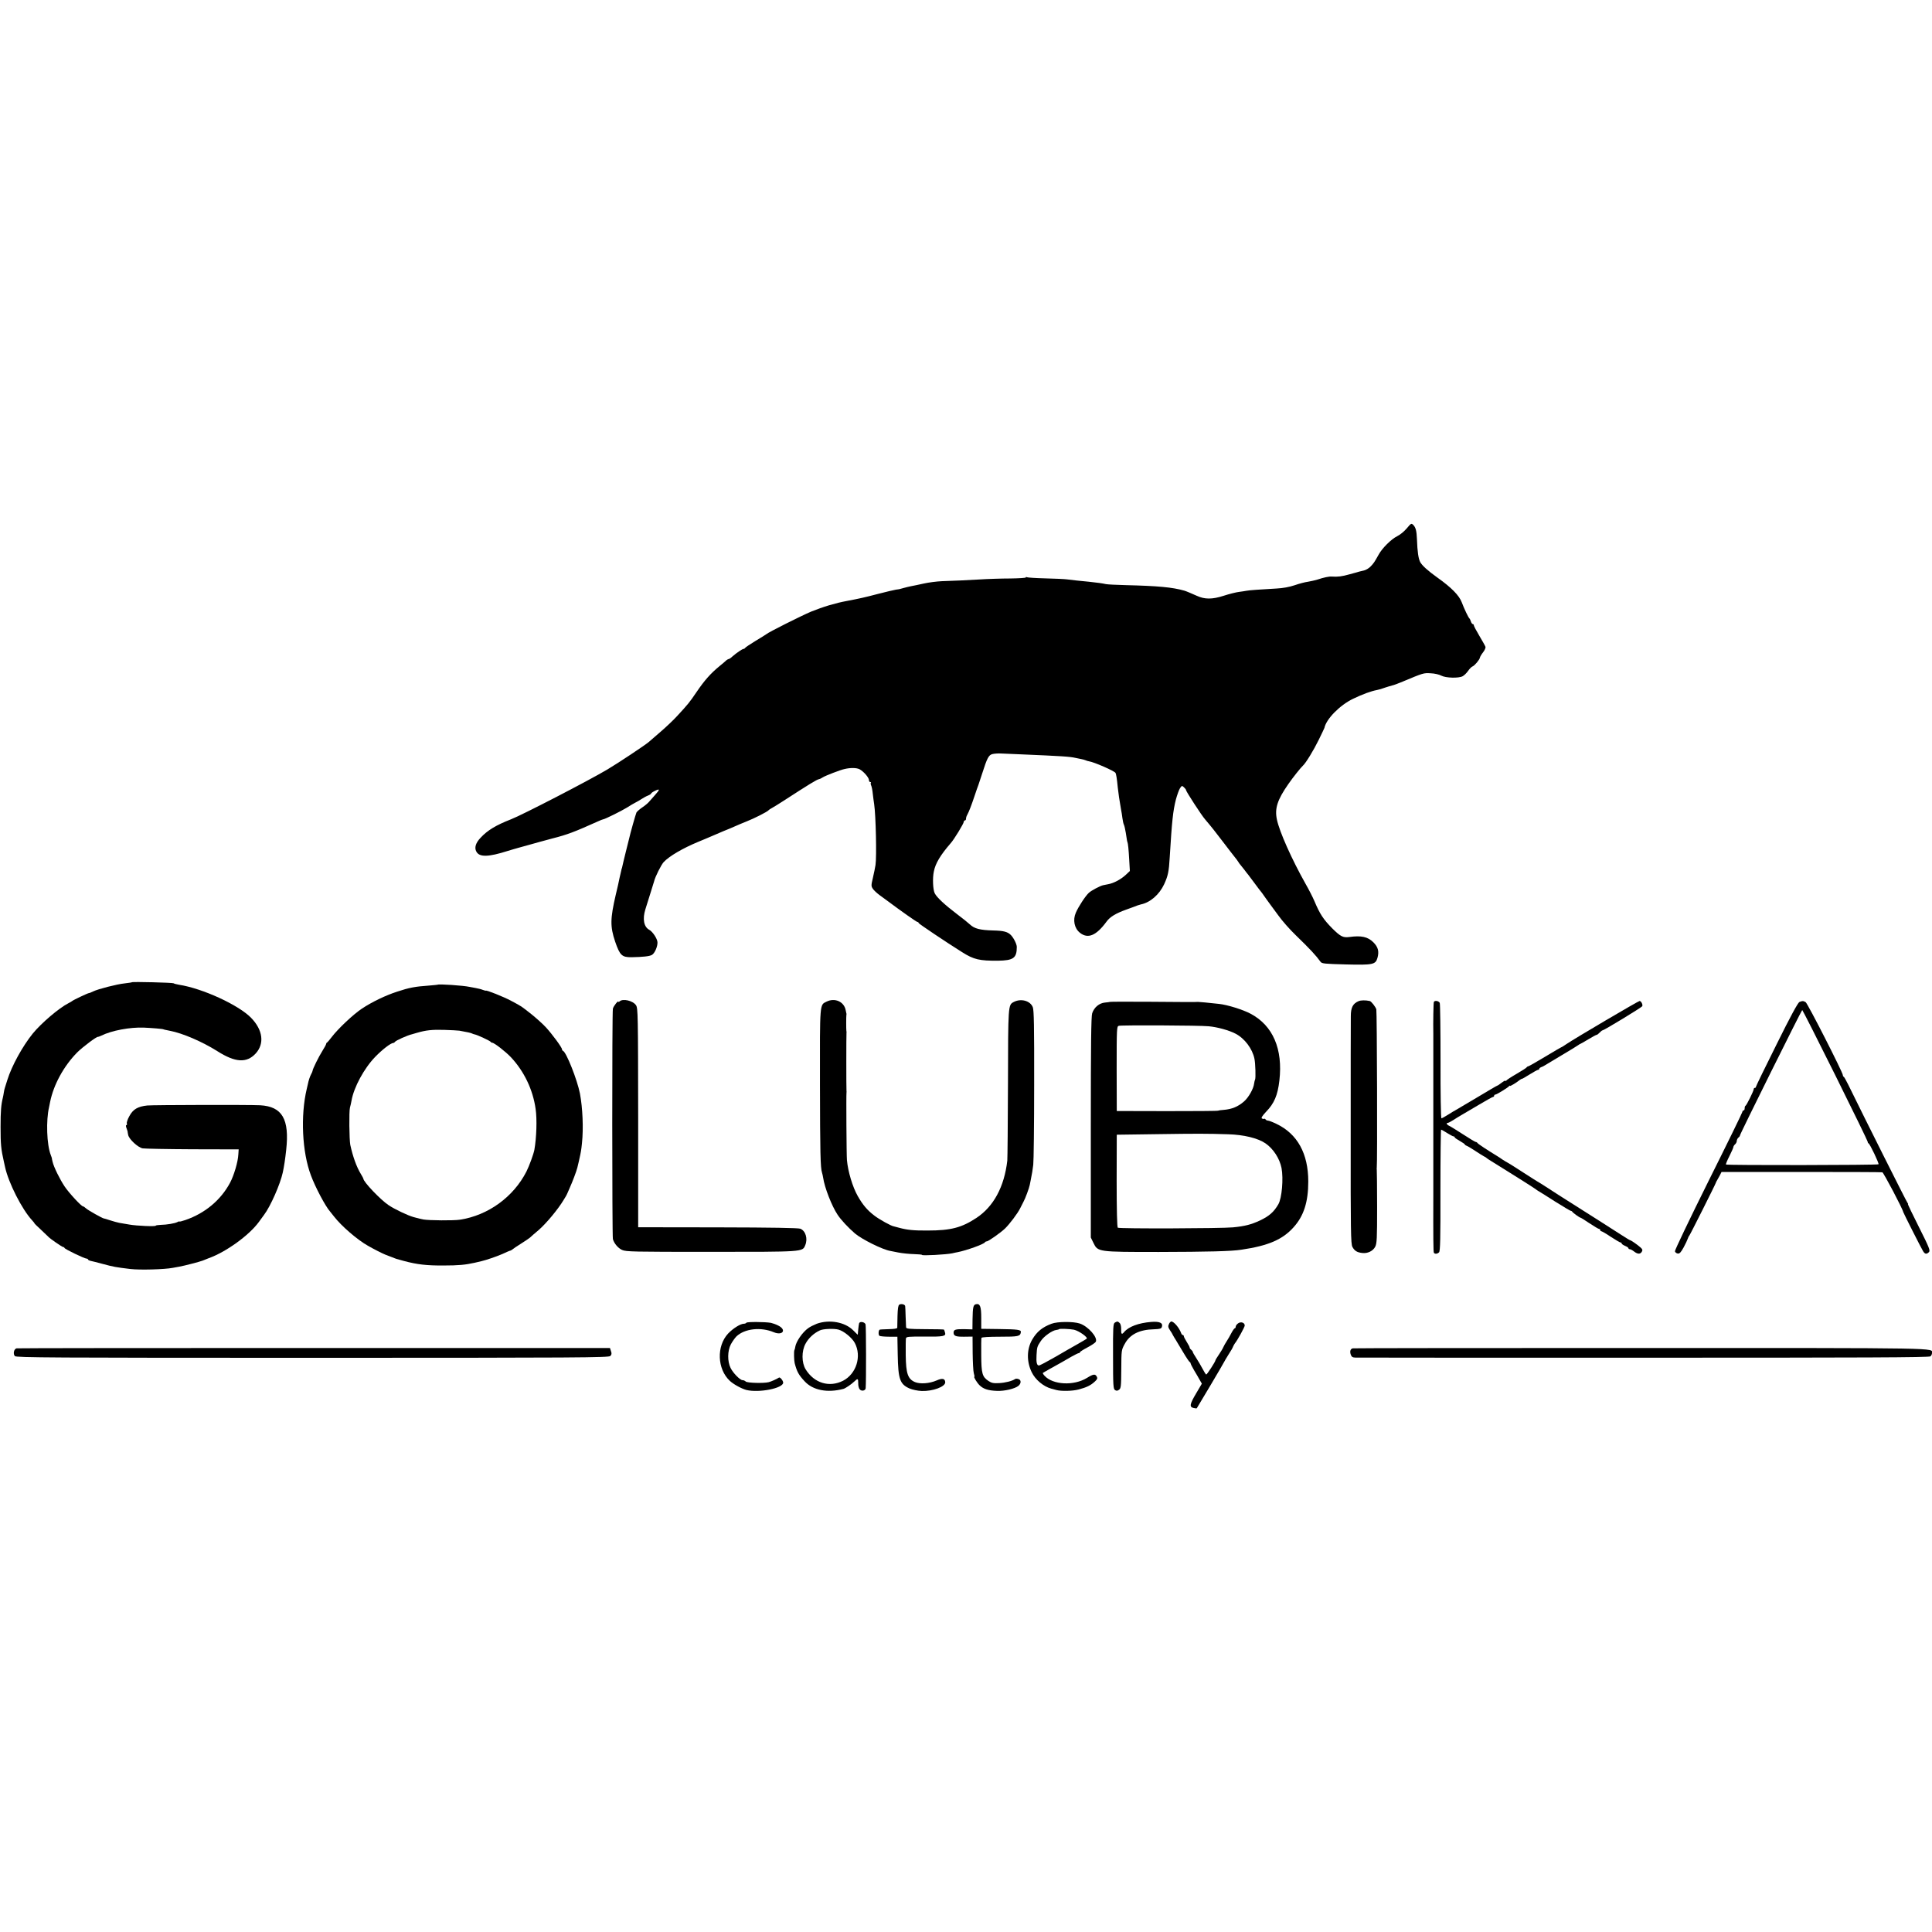<?xml version="1.0" standalone="no"?>
<!DOCTYPE svg PUBLIC "-//W3C//DTD SVG 20010904//EN"
 "http://www.w3.org/TR/2001/REC-SVG-20010904/DTD/svg10.dtd">
<svg version="1.0" xmlns="http://www.w3.org/2000/svg"
 width="1712pt" height="1712pt" viewBox="0 0 1712 1712"
 preserveAspectRatio="xMidYMid meet">
<g transform="translate(0,1712) scale(0.1,-0.1)"
fill="#000000" stroke="none">
<path d="M12463 12435 c-21 -25 -58 -55 -83 -67 -51 -25 -132 -105 -163 -162
-38 -68 -44 -77 -72 -106 -14 -15 -41 -31 -58 -35 -18 -4 -36 -9 -42 -10 -5
-2 -44 -13 -86 -24 -67 -19 -105 -24 -159 -20 -22 2 -74 -9 -123 -26 -23 -7
-62 -16 -87 -20 -25 -3 -78 -17 -118 -31 -47 -16 -104 -26 -160 -29 -140 -8
-245 -15 -267 -20 -11 -2 -41 -7 -66 -10 -25 -3 -86 -18 -135 -34 -102 -33
-169 -33 -240 0 -50 22 -94 41 -109 45 -104 30 -233 42 -520 49 -82 2 -161 6
-175 9 -31 7 -81 14 -150 21 -84 8 -151 15 -195 21 -22 3 -109 7 -193 9 -84 2
-157 7 -162 10 -6 3 -10 3 -10 -2 0 -4 -62 -8 -138 -9 -75 0 -200 -4 -277 -9
-142 -8 -187 -10 -330 -15 -44 -2 -116 -11 -160 -21 -44 -10 -93 -20 -110 -23
-16 -3 -45 -10 -63 -15 -18 -5 -35 -10 -37 -10 -3 -1 -6 -1 -7 -2 -2 0 -14 -2
-29 -4 -14 -2 -86 -19 -160 -38 -118 -31 -164 -41 -269 -61 -68 -13 -91 -19
-165 -40 -44 -13 -114 -38 -156 -55 -88 -37 -383 -185 -399 -201 -3 -3 -45
-29 -95 -59 -49 -30 -91 -58 -93 -63 -2 -4 -8 -8 -13 -8 -11 0 -62 -35 -99
-67 -13 -13 -29 -23 -33 -23 -5 0 -14 -6 -22 -12 -7 -7 -32 -29 -56 -48 -82
-67 -136 -128 -208 -234 -61 -90 -74 -106 -171 -211 -30 -33 -95 -95 -145
-138 -49 -43 -97 -84 -105 -91 -28 -25 -271 -187 -369 -245 -163 -97 -754
-403 -853 -441 -133 -52 -208 -97 -270 -164 -43 -45 -56 -88 -37 -122 27 -51
106 -49 279 6 19 6 42 13 50 15 8 3 65 18 125 35 61 17 160 45 222 61 130 33
193 57 400 150 23 11 45 19 48 19 13 0 160 73 209 103 28 18 62 38 76 45 14 7
39 21 55 32 17 11 42 25 58 31 15 6 27 14 27 18 0 4 16 15 35 24 44 21 44 12
-1 -38 -20 -22 -44 -49 -53 -60 -9 -11 -35 -33 -59 -49 -24 -16 -47 -37 -52
-45 -7 -15 -56 -188 -66 -235 -2 -10 -15 -62 -29 -116 -13 -54 -27 -109 -29
-121 -3 -13 -5 -24 -6 -24 -1 0 -3 -8 -5 -19 -2 -10 -9 -39 -15 -65 -6 -25
-12 -55 -14 -66 -3 -11 -11 -49 -20 -85 -49 -212 -50 -280 -5 -414 42 -122 60
-139 146 -138 102 2 157 8 179 20 25 13 52 75 50 113 -2 32 -43 94 -73 110
-48 26 -61 96 -34 182 23 71 75 242 77 247 9 40 63 147 85 171 50 53 168 122
305 179 43 18 97 40 119 50 22 10 69 30 105 45 36 14 83 34 105 44 22 10 67
29 100 42 65 25 187 87 195 99 3 4 16 13 30 20 14 7 61 37 105 65 227 147 292
187 313 191 7 1 23 9 35 17 22 14 154 65 192 73 53 12 104 11 131 -2 36 -19
83 -73 84 -96 0 -10 5 -18 12 -18 6 0 8 -3 5 -6 -3 -4 -2 -14 2 -23 5 -9 12
-43 15 -76 4 -33 9 -73 12 -90 15 -99 23 -470 12 -540 -3 -22 -14 -73 -23
-113 -16 -67 -16 -74 -1 -97 9 -14 36 -39 59 -56 23 -16 53 -39 67 -49 123
-92 262 -190 270 -190 6 0 10 -4 10 -9 0 -6 243 -169 385 -258 104 -66 154
-77 317 -76 138 2 168 23 168 122 0 25 -28 81 -53 106 -29 29 -66 38 -157 40
-116 3 -166 16 -205 53 -16 15 -68 57 -115 92 -109 83 -178 147 -197 184 -16
31 -21 134 -8 194 14 72 59 146 149 250 31 34 116 175 116 189 0 7 5 13 10 13
6 0 10 7 10 15 0 8 4 23 10 33 17 31 38 86 65 167 15 44 30 89 35 100 4 11 19
57 34 103 43 135 57 162 90 170 16 4 52 7 80 5 28 -1 103 -5 166 -7 373 -16
439 -20 491 -32 13 -3 35 -7 49 -10 14 -2 32 -8 40 -11 8 -4 22 -8 30 -9 48
-8 223 -85 234 -102 7 -11 13 -50 21 -132 4 -36 9 -74 11 -85 2 -11 6 -36 9
-55 3 -19 7 -46 10 -60 3 -14 8 -45 11 -70 3 -24 9 -51 14 -60 4 -8 11 -40 16
-70 11 -70 11 -74 14 -80 6 -15 11 -66 16 -156 l6 -102 -36 -34 c-43 -40 -106
-74 -156 -83 -19 -4 -39 -8 -45 -9 -27 -6 -103 -46 -126 -67 -30 -27 -93 -123
-116 -177 -28 -64 -13 -138 36 -177 71 -57 145 -26 236 98 30 42 81 73 175
107 47 17 92 33 100 37 8 3 22 7 30 9 83 17 163 87 206 179 34 74 42 113 49
235 20 328 29 413 55 516 11 40 27 85 36 99 16 24 18 25 35 9 11 -10 19 -21
19 -26 0 -11 139 -226 169 -259 61 -72 83 -100 170 -214 33 -44 73 -95 88
-114 15 -18 32 -41 37 -50 5 -9 12 -18 15 -21 3 -3 19 -23 36 -45 16 -22 32
-42 35 -45 3 -3 23 -30 45 -60 22 -30 44 -60 50 -67 22 -27 32 -40 65 -88 19
-27 37 -52 40 -55 3 -3 33 -44 67 -91 34 -48 103 -126 154 -175 128 -124 180
-180 221 -237 12 -16 37 -18 225 -23 240 -6 262 -1 279 58 16 57 6 96 -36 138
-49 49 -107 62 -214 47 -55 -7 -77 4 -149 75 -81 82 -111 128 -160 244 -14 33
-49 102 -79 154 -121 215 -231 461 -253 568 -21 98 4 175 101 314 40 58 111
147 129 163 26 23 95 136 141 230 27 55 49 102 50 105 16 79 137 202 254 258
85 41 159 68 213 78 16 3 47 12 70 21 23 8 52 16 63 19 12 2 55 18 95 35 182
76 184 77 247 73 34 -1 76 -11 94 -21 40 -21 154 -24 189 -5 13 7 35 28 48 47
13 19 31 37 40 40 18 7 62 59 65 78 1 7 13 28 28 47 14 18 24 40 21 49 -3 9
-28 53 -54 97 -27 45 -49 87 -49 93 0 6 -4 11 -9 11 -5 0 -13 10 -17 23 -4 12
-9 24 -13 27 -9 7 -47 87 -68 143 -23 61 -92 131 -213 217 -88 63 -139 109
-156 141 -15 31 -24 88 -28 201 -3 75 -11 104 -32 126 -18 17 -19 17 -61 -33z"/>
<path d="M1169 8416 c-2 -2 -31 -6 -64 -10 -69 -7 -236 -50 -279 -71 -16 -8
-33 -15 -38 -15 -9 0 -140 -62 -148 -70 -3 -3 -18 -12 -34 -20 -84 -43 -240
-176 -316 -269 -91 -113 -186 -286 -225 -411 -9 -30 -19 -62 -22 -70 -3 -8 -7
-26 -9 -40 -2 -14 -6 -36 -9 -48 -15 -61 -20 -118 -20 -257 0 -155 4 -198 30
-312 3 -13 7 -33 10 -45 30 -139 150 -375 239 -471 14 -15 23 -27 21 -27 -2 0
24 -26 58 -57 34 -32 64 -61 67 -64 13 -15 120 -89 129 -89 5 0 11 -4 13 -9 4
-11 177 -94 195 -94 7 0 13 -4 13 -8 0 -3 10 -9 23 -12 12 -2 58 -14 103 -26
104 -28 118 -30 249 -46 83 -10 302 -4 375 10 14 3 41 8 60 11 45 8 179 43
205 53 11 5 36 15 55 22 154 55 359 204 444 321 9 12 30 41 46 63 58 77 143
271 166 376 11 51 21 116 30 199 30 273 -35 385 -231 396 -96 5 -950 3 -1000
-2 -85 -9 -126 -34 -158 -93 -16 -28 -26 -58 -23 -66 3 -8 1 -15 -4 -15 -6 0
-5 -11 1 -27 6 -16 10 -29 10 -31 -1 -1 2 -14 5 -30 9 -39 87 -110 128 -118
19 -3 218 -7 443 -8 l408 -1 -3 -45 c-3 -66 -39 -186 -73 -250 -82 -154 -222
-271 -396 -331 -29 -10 -53 -16 -53 -13 0 3 -8 0 -18 -5 -22 -12 -94 -24 -149
-25 -24 -1 -43 -4 -43 -7 0 -9 -168 -2 -235 10 -33 6 -73 13 -88 15 -16 3 -52
13 -80 22 -29 10 -54 17 -57 17 -12 1 -137 71 -156 88 -11 10 -24 19 -28 19
-15 0 -124 118 -163 176 -43 64 -96 172 -107 219 -4 17 -7 30 -6 30 1 0 -4 14
-10 30 -36 92 -43 306 -15 425 0 3 4 23 9 45 31 154 122 320 241 440 47 47
175 143 183 137 1 -1 15 4 30 11 90 45 255 76 377 71 69 -3 168 -11 173 -15 3
-2 8 -3 57 -13 113 -21 288 -97 420 -180 160 -102 261 -108 341 -21 79 87 64
208 -41 316 -111 114 -431 261 -639 293 -21 4 -43 9 -48 13 -11 6 -362 15
-369 9z"/>
<path d="M3877 8394 c-1 -1 -38 -4 -82 -8 -115 -8 -170 -18 -275 -53 -100 -32
-223 -91 -312 -150 -77 -51 -212 -178 -269 -253 -19 -25 -37 -46 -41 -48 -5
-2 -8 -8 -8 -13 0 -5 -15 -32 -33 -61 -33 -52 -87 -162 -87 -176 0 -4 -6 -19
-14 -33 -11 -21 -22 -55 -28 -86 -1 -5 -5 -24 -10 -43 -56 -236 -41 -559 37
-765 39 -106 130 -277 170 -321 5 -7 21 -26 35 -44 66 -85 205 -205 300 -259
49 -28 125 -67 155 -79 17 -6 44 -17 60 -23 35 -14 33 -14 105 -33 115 -31
203 -41 350 -40 133 0 194 6 275 24 28 7 55 13 60 14 43 10 134 41 187 64 34
16 66 30 71 30 4 1 13 6 20 12 6 6 41 29 76 51 35 22 70 46 77 52 7 7 41 37
77 67 67 58 172 184 221 266 17 27 31 51 31 54 1 3 12 28 24 55 23 51 59 145
67 178 13 53 15 64 19 82 12 53 16 75 22 135 14 131 6 313 -18 440 -24 122
-121 367 -150 378 -5 2 -9 8 -9 14 0 16 -86 133 -144 196 -28 30 -85 81 -126
114 -98 77 -83 67 -180 119 -64 35 -225 99 -225 90 0 -1 -12 2 -26 7 -14 6
-43 13 -65 17 -21 4 -46 8 -54 10 -54 12 -274 27 -283 19z m193 -407 c67 -12
106 -20 115 -26 6 -3 15 -6 21 -7 21 -3 139 -58 142 -66 2 -4 9 -8 14 -8 17 0
119 -79 166 -129 116 -124 194 -286 218 -456 14 -92 8 -259 -11 -365 -8 -40
-45 -141 -70 -191 -115 -226 -340 -389 -589 -427 -57 -9 -275 -7 -326 2 -25 5
-29 6 -85 21 -49 13 -171 71 -222 106 -72 48 -223 207 -223 234 0 3 -10 22
-23 43 -37 61 -70 151 -93 257 -9 46 -12 296 -3 330 5 17 11 45 14 62 20 117
111 286 210 388 63 65 136 121 159 123 5 0 12 4 15 9 8 13 112 59 151 68 3 1
23 7 45 13 79 23 132 29 240 26 61 -2 121 -5 135 -7z"/>
<path d="M5490 8246 c-6 -6 -10 -7 -10 -3 0 16 -43 -37 -49 -61 -8 -27 -7
-2015 0 -2042 11 -39 46 -80 81 -96 36 -16 97 -17 786 -17 823 0 813 -1 837
58 25 58 4 128 -43 147 -19 7 -246 11 -732 12 l-705 1 0 970 c-1 917 -2 971
-19 997 -27 41 -118 62 -146 34z"/>
<path d="M7324 8244 c-61 -30 -59 -4 -58 -733 1 -605 4 -739 18 -782 3 -8 7
-27 10 -44 12 -87 77 -253 128 -329 31 -47 95 -115 154 -166 61 -52 246 -144
314 -155 3 -1 35 -7 71 -14 36 -7 98 -13 137 -14 40 -1 72 -4 72 -7 0 -9 215
3 268 14 15 4 36 8 47 10 78 15 237 72 243 88 2 4 10 8 17 8 13 0 124 78 161
114 41 40 111 133 133 177 12 24 26 51 30 59 16 28 51 123 56 150 1 3 4 21 8
40 14 71 16 83 23 139 4 31 8 350 8 709 1 521 -2 661 -12 687 -23 58 -107 80
-171 45 -47 -25 -48 -29 -49 -718 -1 -356 -4 -665 -6 -687 -27 -232 -121 -406
-273 -507 -132 -87 -227 -112 -433 -112 -122 -1 -180 5 -251 24 -24 7 -46 12
-49 13 -21 2 -130 62 -173 96 -62 47 -102 95 -146 172 -46 81 -87 218 -96 319
-4 37 -7 580 -4 596 1 5 1 14 0 19 -2 12 -2 500 0 512 1 4 1 13 -1 18 -2 13
-2 128 0 140 1 6 2 12 0 15 -1 3 -3 15 -6 28 -14 76 -96 113 -170 76z"/>
<path d="M12040 8249 c-51 -21 -70 -56 -70 -133 -1 -39 -1 -508 -1 -1042 -1
-869 1 -975 15 -1003 19 -35 41 -49 87 -54 48 -6 95 17 115 55 15 29 17 73 17
353 0 176 -2 325 -3 330 -1 6 -1 15 0 20 6 28 2 1377 -4 1401 -6 21 -45 72
-59 74 -38 8 -77 7 -97 -1z"/>
<path d="M9836 8242 c-2 -1 -22 -4 -45 -6 -51 -5 -95 -42 -113 -95 -9 -27 -12
-276 -12 -1012 l0 -975 23 -47 c39 -81 38 -81 580 -81 431 1 644 6 731 20 239
35 365 90 462 198 91 100 131 225 131 406 0 248 -96 422 -282 511 -33 16 -67
29 -75 29 -8 0 -18 5 -21 10 -4 6 -10 8 -14 6 -4 -3 -12 -1 -19 3 -8 5 4 24
37 59 72 74 103 146 118 277 32 279 -57 487 -255 592 -67 36 -205 79 -279 87
-97 11 -178 18 -188 18 -22 -2 -86 -2 -423 1 -195 1 -355 1 -356 -1z m874
-216 c77 -7 179 -35 237 -65 81 -41 151 -134 169 -223 9 -43 12 -170 6 -183
-3 -5 -7 -22 -9 -37 -5 -45 -48 -122 -89 -158 -54 -47 -108 -69 -181 -75 -22
-1 -45 -5 -50 -7 -4 -3 -208 -4 -453 -4 l-444 1 -1 375 c0 360 1 375 19 380
26 7 715 4 796 -4z m173 -957 c138 -4 262 -34 330 -80 70 -48 126 -134 143
-219 18 -95 3 -267 -28 -321 -40 -69 -81 -105 -163 -144 -77 -36 -135 -51
-240 -61 -99 -10 -1008 -13 -1020 -3 -6 5 -10 155 -10 416 l1 408 364 5 c345
5 437 5 623 -1z"/>
<path d="M12706 8242 c-4 -7 -7 -181 -5 -282 0 -8 0 -116 0 -240 0 -124 0
-232 0 -240 0 -8 0 -116 0 -240 0 -124 0 -232 0 -240 0 -16 0 -450 0 -485 -1
-353 0 -489 5 -496 8 -13 31 -11 46 4 10 11 13 118 12 550 0 295 3 537 6 537
3 0 27 -13 53 -30 26 -16 52 -30 57 -30 6 0 10 -3 10 -8 0 -4 20 -18 45 -32
25 -14 45 -28 45 -31 0 -4 8 -9 18 -13 9 -3 44 -24 77 -46 33 -22 67 -43 75
-47 8 -3 17 -9 20 -12 3 -3 14 -11 25 -18 44 -27 122 -76 162 -101 24 -15 89
-56 145 -91 57 -36 105 -67 108 -70 3 -3 14 -11 25 -17 11 -6 78 -48 148 -93
71 -44 132 -81 137 -81 5 0 10 -3 12 -7 4 -9 65 -53 73 -53 3 0 39 -22 80 -50
41 -27 79 -50 85 -50 5 0 10 -4 10 -10 0 -5 4 -10 9 -10 5 0 44 -22 85 -50 42
-27 80 -50 86 -50 5 0 10 -4 10 -9 0 -5 14 -14 30 -21 17 -7 30 -16 30 -21 0
-5 6 -9 13 -9 6 0 23 -9 37 -20 32 -25 56 -25 69 -1 8 14 5 22 -12 37 -29 26
-85 64 -92 64 -3 0 -36 20 -73 44 -58 38 -315 201 -495 315 -32 20 -101 64
-154 99 -53 34 -97 62 -99 62 -1 0 -58 36 -126 80 -67 44 -130 83 -138 87 -8
4 -28 16 -45 27 -16 12 -39 26 -50 33 -79 48 -171 108 -173 115 -2 4 -8 8 -13
8 -6 0 -56 30 -111 66 -56 36 -112 71 -125 77 -23 10 -31 27 -13 27 6 0 28 12
50 26 22 14 53 34 70 43 16 9 84 49 151 89 66 39 124 72 130 72 5 0 9 5 9 10
0 6 4 10 9 10 12 0 114 62 123 75 4 5 8 7 8 3 0 -7 59 29 87 52 7 5 15 10 19
10 4 0 35 18 70 40 35 22 68 40 74 40 5 0 10 4 10 9 0 5 8 11 18 15 9 3 24 10
32 16 8 5 76 46 150 90 74 44 140 84 147 90 7 5 14 10 17 10 2 0 34 18 70 40
36 22 70 40 74 40 5 0 17 9 27 20 10 11 22 20 26 20 13 0 343 201 351 213 8
13 -9 47 -23 47 -11 0 -570 -329 -647 -381 -23 -16 -44 -29 -47 -29 -2 0 -67
-38 -145 -85 -78 -47 -145 -85 -150 -85 -4 0 -10 -4 -12 -8 -1 -4 -41 -30 -88
-57 -47 -27 -88 -54 -92 -60 -4 -5 -8 -6 -8 -2 0 4 -15 -3 -33 -17 -19 -15
-36 -26 -39 -26 -3 0 -87 -49 -188 -110 -101 -60 -185 -110 -186 -110 -2 0
-28 -16 -58 -35 -30 -19 -59 -35 -63 -35 -5 0 -9 226 -8 503 0 276 -3 510 -7
520 -9 18 -43 24 -52 9z"/>
<path d="M15945 8241 c-13 -6 -80 -128 -202 -375 -101 -202 -183 -371 -183
-376 0 -6 -4 -10 -10 -10 -5 0 -10 -5 -10 -12 0 -15 -63 -142 -72 -146 -5 -2
-8 -12 -8 -23 0 -10 -4 -19 -10 -19 -5 0 -10 -5 -10 -12 0 -6 -135 -283 -301
-615 -165 -332 -299 -612 -297 -621 2 -9 13 -18 25 -20 16 -2 27 9 52 54 17
31 33 66 37 78 4 11 9 23 13 26 6 5 235 461 236 470 0 3 5 12 10 20 5 8 16 28
25 45 l15 30 705 0 c388 0 712 -1 720 -3 11 -3 181 -325 185 -352 2 -9 161
-324 176 -347 16 -27 32 -29 52 -8 13 13 3 39 -88 220 -57 113 -101 205 -98
205 3 0 1 6 -5 13 -9 10 -379 748 -525 1047 -18 36 -35 67 -39 68 -5 2 -8 9
-8 15 0 24 -313 638 -330 647 -22 12 -28 12 -55 1z m318 -649 c158 -318 287
-583 287 -589 0 -6 3 -13 8 -15 12 -5 95 -179 88 -185 -8 -8 -1347 -10 -1352
-2 -2 4 12 38 31 75 19 38 35 74 35 80 0 6 7 17 15 24 8 7 15 20 15 30 0 10 7
23 15 30 8 6 14 15 13 18 -2 9 546 1111 552 1112 3 0 135 -260 293 -578z"/>
<path d="M7969 5559 c-10 -6 -14 -35 -16 -101 -1 -51 -2 -98 -2 -104 -1 -7
-29 -11 -77 -12 -42 -1 -78 -3 -80 -5 -11 -11 -11 -47 -1 -54 7 -4 45 -8 86
-8 l73 0 3 -160 c4 -216 19 -260 103 -298 28 -12 72 -21 110 -23 98 -3 210 38
208 78 -2 32 -25 38 -75 16 -64 -28 -147 -34 -193 -15 -63 27 -80 75 -82 237
-1 74 0 142 2 151 3 14 24 16 158 15 175 -2 199 3 188 36 -3 13 -8 24 -9 26
-2 2 -78 4 -169 4 -145 1 -166 3 -167 17 -1 9 -2 52 -4 96 -1 44 -3 85 -4 91
-1 15 -35 24 -52 13z"/>
<path d="M8648 5563 c-24 -6 -28 -27 -30 -132 l-1 -91 -72 2 c-78 1 -95 -4
-95 -31 0 -30 21 -37 96 -36 l72 1 1 -146 c1 -80 5 -160 10 -178 5 -17 8 -32
5 -32 -9 0 25 -56 48 -77 34 -32 75 -45 152 -48 67 -3 160 19 191 45 24 20 25
51 2 59 -12 5 -26 5 -32 1 -24 -17 -85 -33 -141 -36 -51 -3 -68 1 -95 19 -55
37 -63 65 -64 227 -1 80 0 150 2 155 2 6 65 10 164 10 164 0 180 3 185 41 3
21 -28 25 -197 27 l-154 2 0 97 c0 103 -11 129 -47 121z"/>
<path d="M6614 5399 c-3 -5 -13 -9 -22 -9 -31 0 -96 -41 -140 -87 -104 -112
-97 -314 15 -419 33 -31 105 -70 147 -81 113 -27 326 15 326 65 0 17 -27 51
-37 45 -21 -14 -71 -36 -92 -41 -45 -11 -190 -7 -203 6 -7 7 -19 12 -28 12
-22 0 -84 63 -106 108 -29 59 -28 151 2 209 14 26 37 58 50 71 73 69 216 85
330 37 80 -33 117 21 40 59 -21 11 -51 21 -65 24 -52 9 -211 10 -217 1z"/>
<path d="M7238 5390 c-25 -10 -60 -27 -76 -39 -51 -36 -108 -119 -115 -166 -1
-11 -5 -24 -8 -30 -5 -11 -3 -91 3 -115 20 -75 34 -102 88 -160 73 -80 203
-105 345 -67 17 5 69 40 94 64 32 31 36 29 36 -14 -1 -21 5 -45 13 -54 16 -20
51 -13 53 10 5 62 4 550 -1 565 -7 22 -49 29 -57 11 -2 -7 -6 -32 -8 -56 -2
-24 -4 -45 -4 -46 -1 -1 -18 16 -40 38 -73 74 -211 99 -323 59z m192 -52 c48
-13 121 -73 145 -119 62 -118 13 -273 -104 -334 -122 -62 -256 -22 -332 101
-36 59 -37 162 -1 227 26 49 73 93 127 118 27 14 126 18 165 7z"/>
<path d="M9318 5390 c-82 -31 -130 -70 -171 -140 -49 -84 -51 -194 -5 -289 32
-67 104 -127 173 -146 17 -4 37 -10 45 -12 42 -12 144 -10 196 4 71 18 110 37
146 71 22 20 25 29 17 43 -13 26 -31 24 -87 -11 -117 -72 -302 -62 -376 19
-11 12 -17 23 -15 25 2 2 31 18 64 37 87 48 126 70 189 107 31 17 60 32 66 32
5 0 10 3 10 8 0 4 30 23 66 42 36 19 69 41 74 50 20 38 -67 137 -142 162 -57
19 -199 18 -250 -2z m199 -53 c46 -11 127 -69 112 -80 -2 -2 -35 -22 -74 -44
-38 -21 -130 -74 -202 -116 -73 -42 -139 -77 -147 -77 -18 0 -25 28 -21 92 4
70 5 76 38 125 27 42 103 95 138 98 10 1 21 4 24 7 6 6 98 2 132 -5z"/>
<path d="M9879 5400 c-15 -9 -17 -42 -16 -298 0 -263 2 -290 18 -300 12 -8 22
-7 35 3 17 12 19 30 20 182 1 167 1 170 30 223 46 86 130 128 261 131 53 2 64
5 69 22 11 35 -21 49 -96 43 -111 -9 -199 -42 -239 -90 -21 -25 -27 -19 -26
25 1 23 -5 48 -13 55 -16 16 -21 17 -43 4z"/>
<path d="M10361 5393 c-13 -25 -11 -34 8 -63 10 -14 21 -32 24 -40 4 -8 15
-27 25 -42 9 -15 39 -64 66 -110 27 -46 53 -84 57 -86 5 -2 9 -8 9 -12 0 -5
14 -33 31 -62 18 -29 40 -68 50 -86 l19 -33 -50 -85 c-57 -96 -62 -121 -25
-130 14 -4 28 -5 30 -3 5 6 245 411 245 415 0 2 16 28 35 59 20 30 39 63 42
73 4 9 11 22 15 27 22 26 88 146 88 159 0 26 -34 37 -58 20 -12 -8 -22 -22
-22 -30 0 -8 -4 -14 -8 -14 -4 0 -18 -19 -30 -42 -12 -24 -31 -56 -42 -73 -11
-16 -24 -40 -30 -53 -5 -13 -24 -43 -40 -67 -17 -24 -30 -47 -30 -50 0 -11
-74 -125 -81 -125 -4 0 -19 24 -34 53 -15 28 -40 71 -56 95 -16 24 -29 47 -29
51 0 5 -7 14 -15 21 -8 6 -14 15 -13 18 1 4 -10 26 -25 49 -15 24 -27 47 -27
53 0 5 -4 10 -9 10 -5 0 -12 8 -15 18 -17 47 -64 102 -87 102 -4 0 -13 -8 -18
-17z"/>
<path d="M147 5172 c-24 -5 -33 -50 -15 -69 14 -13 316 -15 2638 -15 2362 0
2624 2 2638 16 12 12 14 22 6 43 l-9 28 -2621 0 c-1441 0 -2628 -1 -2637 -3z"/>
<path d="M11988 5172 c-22 -4 -29 -27 -18 -57 7 -19 17 -25 42 -25 18 -1 1168
-1 2556 -1 1941 0 2527 2 2538 12 8 6 14 19 14 29 0 47 133 45 -2575 45 -1398
0 -2549 -1 -2557 -3z"/>
</g>
</svg>
